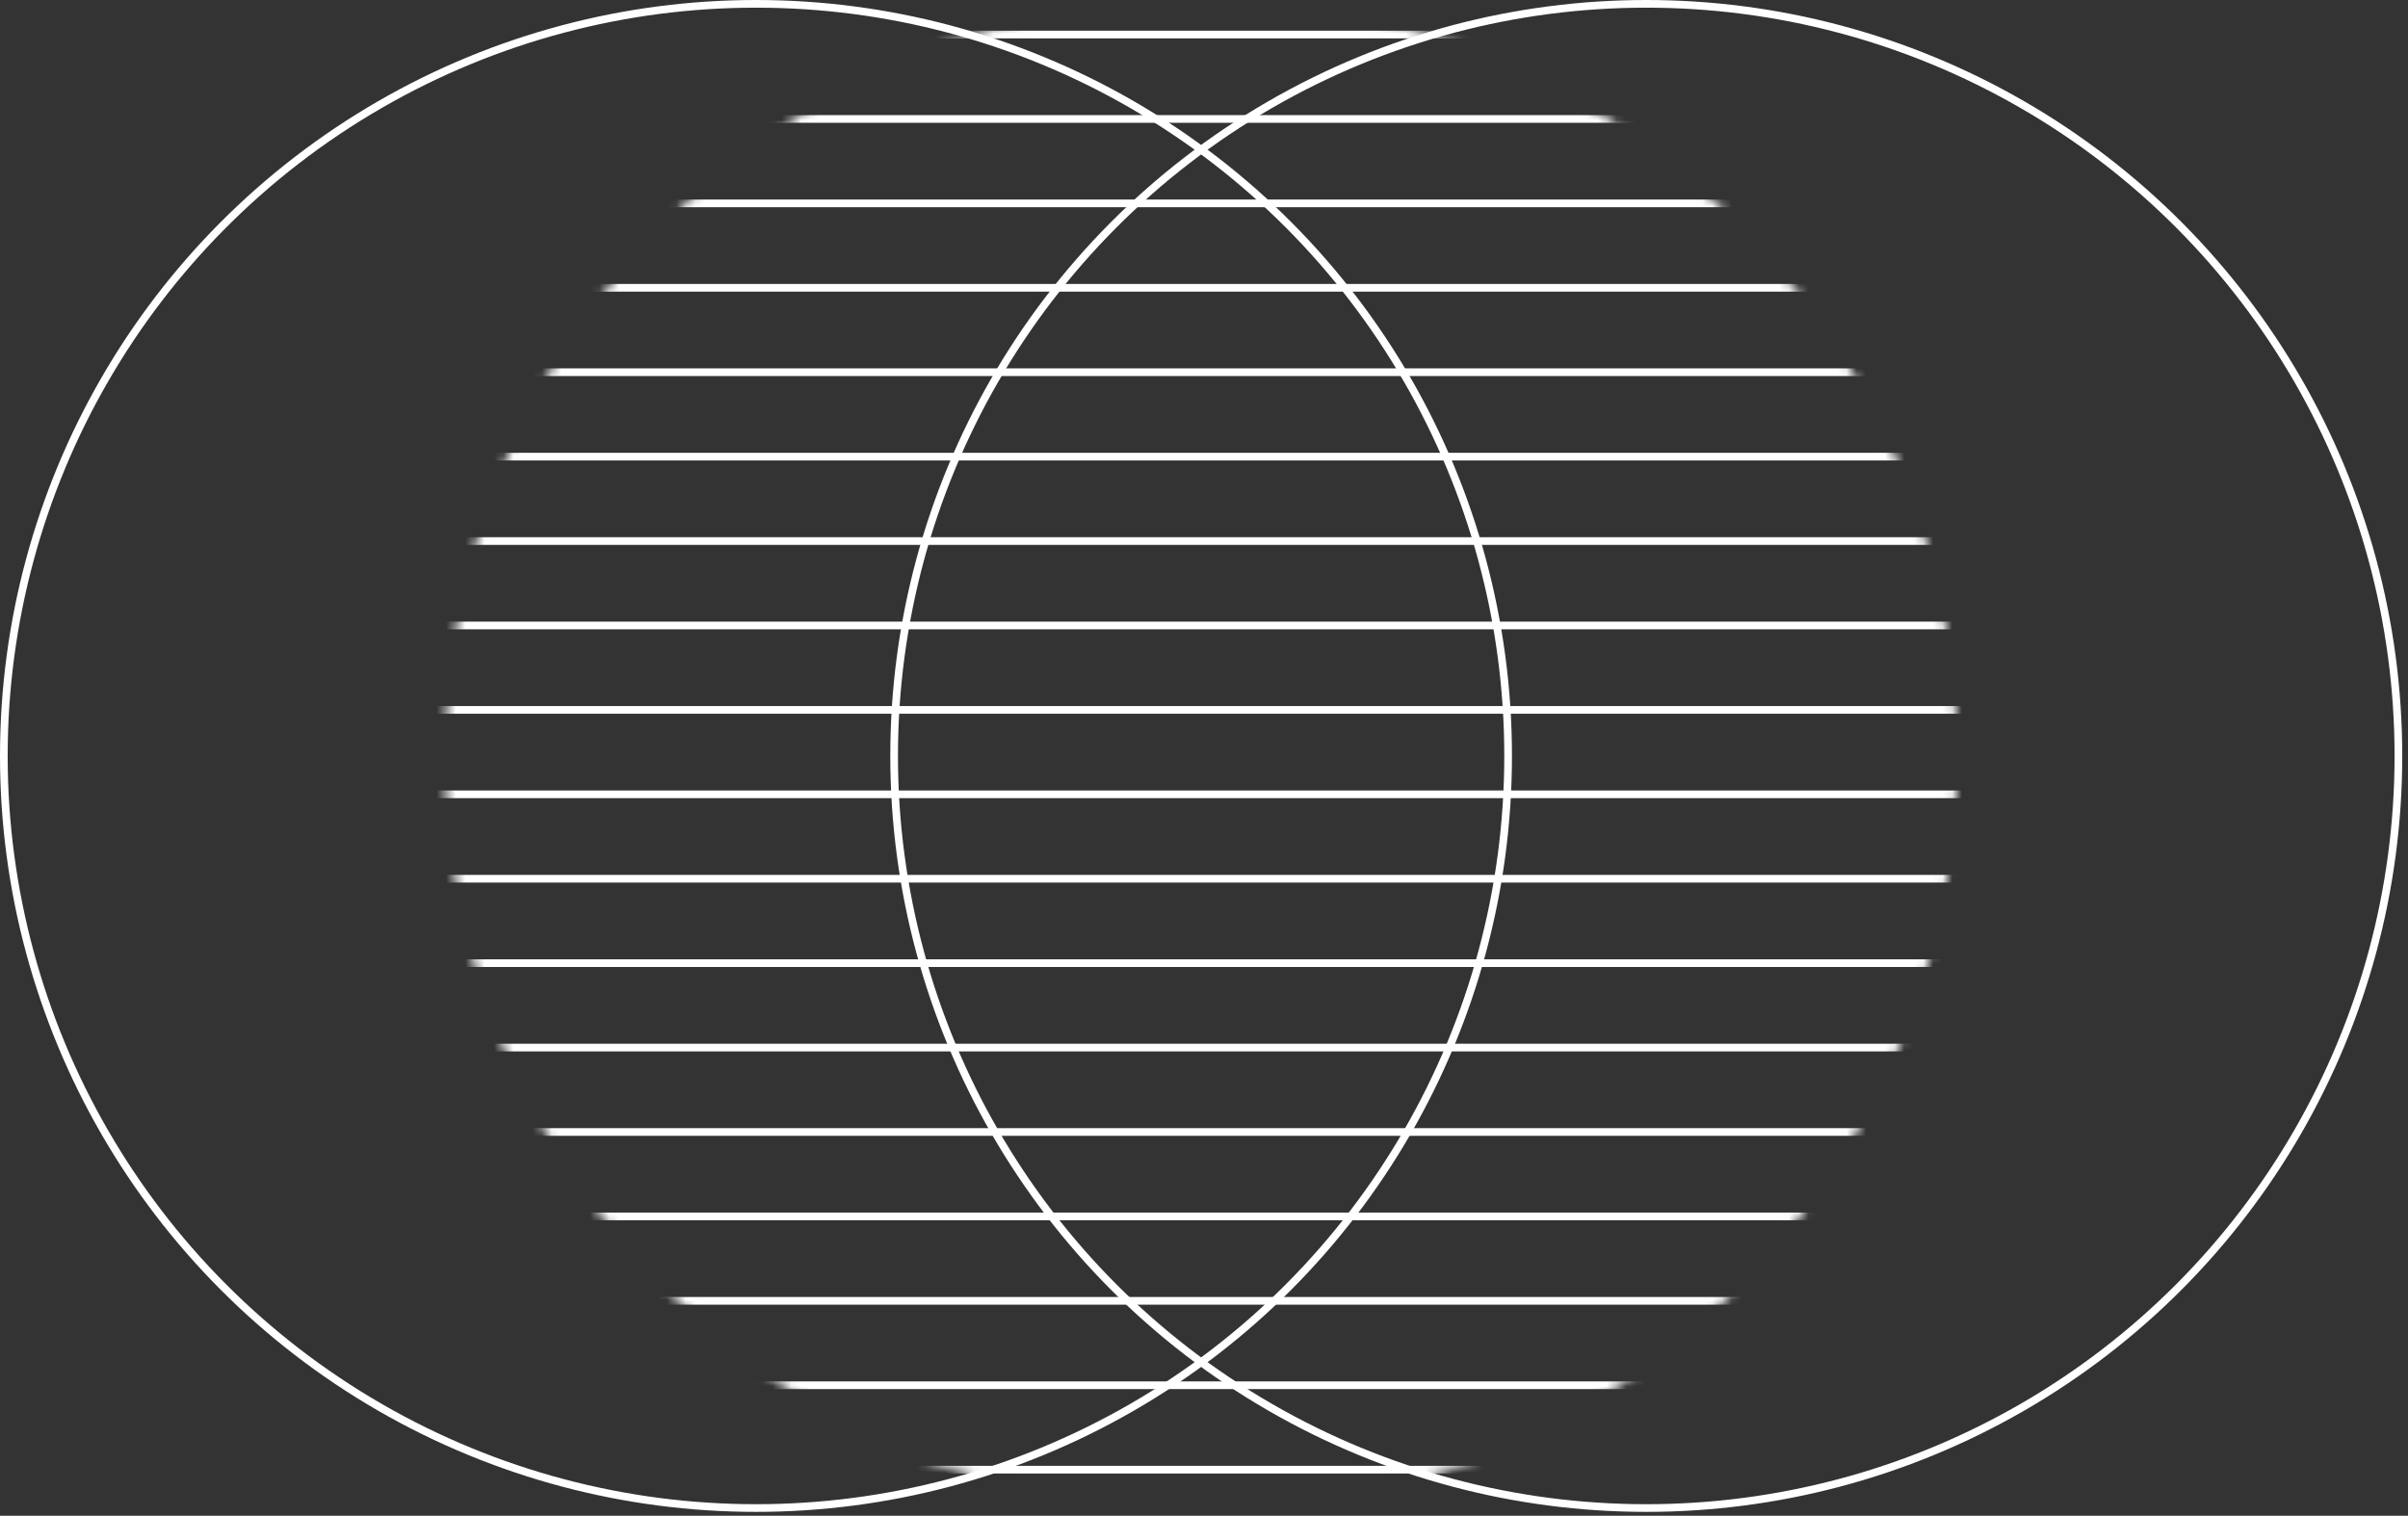 <svg width="251" height="158" viewBox="0 0 251 158" fill="none" xmlns="http://www.w3.org/2000/svg">
<rect x="0" y="0" width="251" height="158" fill="#333333" stroke="none"/>
<mask id="mask0_361_9718" style="mask-type:alpha" maskUnits="userSpaceOnUse" x="46" y="0" width="159" height="158">
<circle cx="125.201" cy="78.801" r="78.8" fill="#D9D9D9"/>
</mask>
<g mask="url(#mask0_361_9718)">
<path fill-rule="evenodd" clip-rule="evenodd" d="M26.402 4H224.802V3.2H26.402V4ZM26.402 12.8H224.802V12H26.402V12.8ZM224.802 21.6H26.402V20.8H224.802V21.6ZM26.402 30.4H224.802V29.6H26.402V30.4ZM224.802 39.2H26.402V38.4H224.802V39.2ZM26.402 48H224.802V47.2H26.402V48ZM224.802 56.8H26.402V56H224.802V56.8ZM26.402 65.6H224.802V64.8H26.402V65.6ZM224.802 74.4H26.402V73.6H224.802V74.4ZM26.402 83.2H224.802V82.4H26.402V83.2ZM224.802 92H26.402V91.2H224.802V92ZM26.402 100.8H224.802V100H26.402V100.8ZM224.802 109.6H26.402V108.8H224.802V109.6ZM26.402 118.4H224.802V117.6H26.402V118.4ZM224.802 127.2H26.402V126.4H224.802V127.2ZM26.402 136H224.802V135.2H26.402V136ZM224.802 144.8H26.402V144H224.802V144.8ZM26.402 153.6H224.802V152.8H26.402V153.6Z" fill="white"/>
</g>
<circle cx="78.8" cy="78.8" r="78.4" stroke="white" stroke-width="0.8"/>
<circle cx="171.6" cy="78.8" r="78.4" stroke="white" stroke-width="0.8"/>
</svg>
